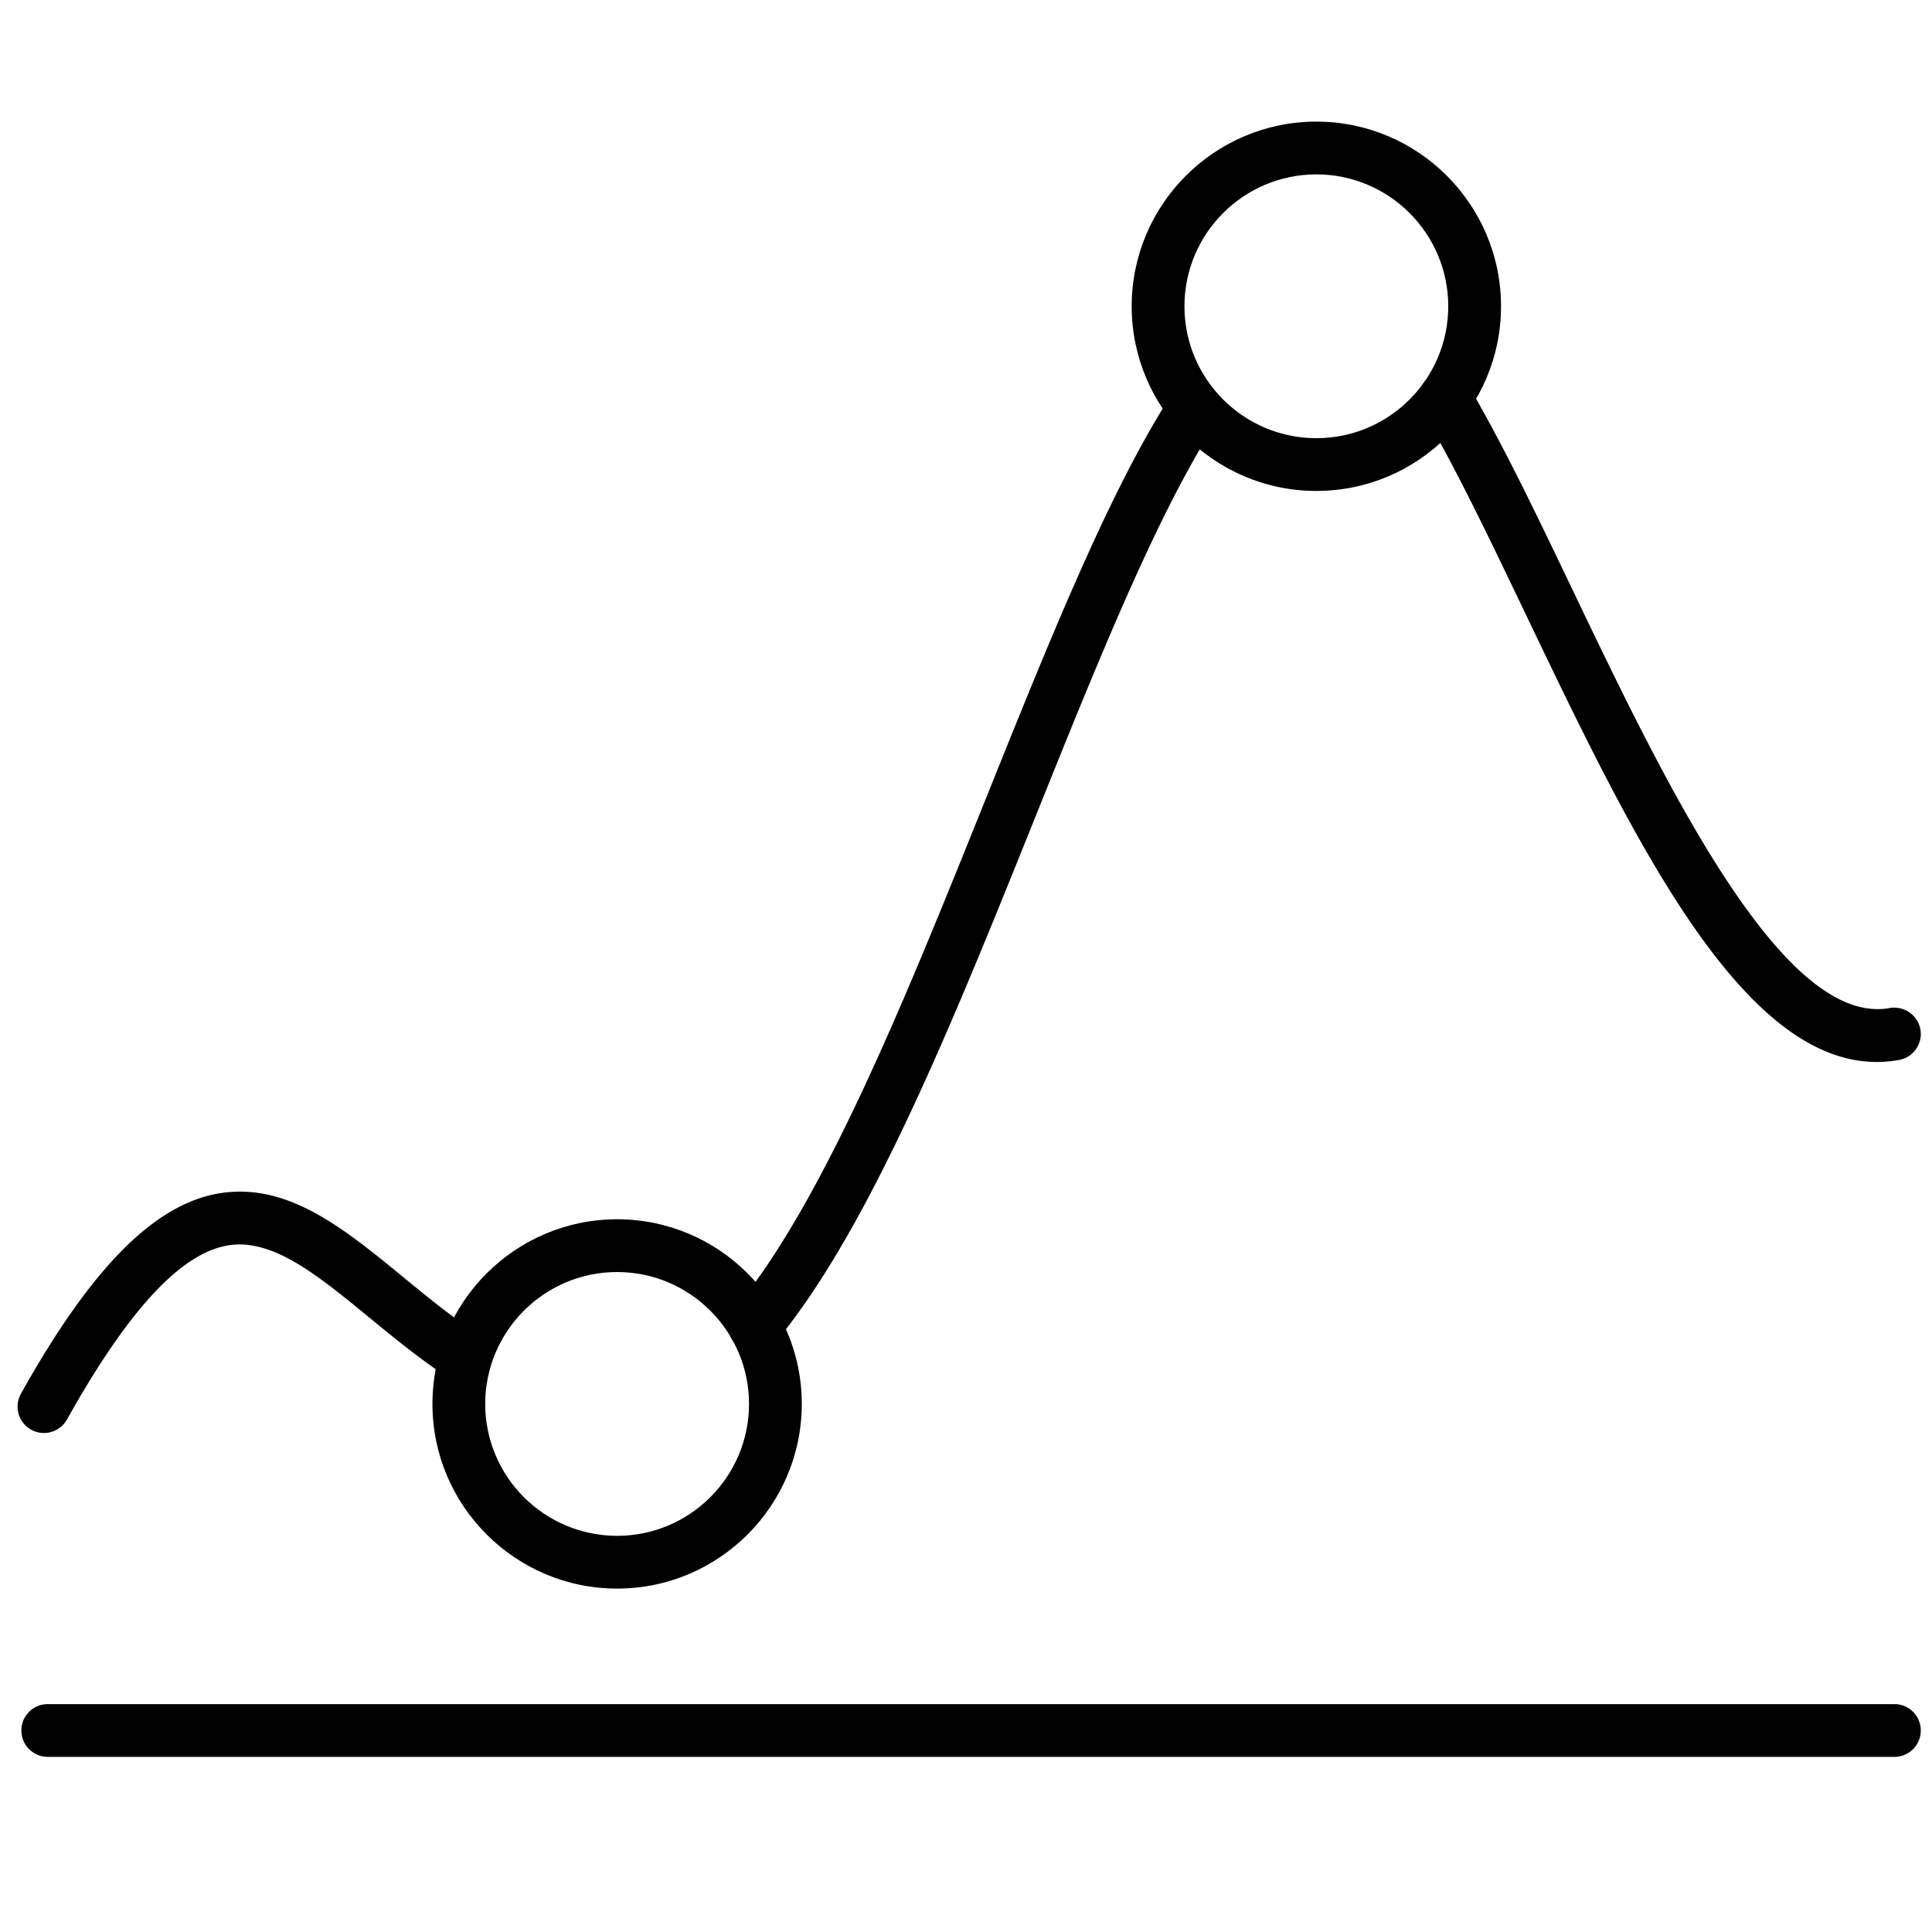 <?xml version="1.0" encoding="UTF-8"?> <svg xmlns="http://www.w3.org/2000/svg" viewBox="0 0 512 512"><path fill="509bf5" d="M497.351 281.432c-36.225 0-65.036-60.204-92.959-118.528-9.668-20.202-18.788-39.277-27.404-53.812-1.979-3.318-.874-7.605 2.444-9.579 3.305-1.946 7.619-.88 9.571 2.451 8.943 15.067 18.201 34.416 28.006 54.897 24.604 51.416 55.519 115.407 83.783 110.273 3.741-.628 7.429 1.829 8.124 5.639.684 3.797-1.844 7.442-5.64 8.125a33.77 33.77 0 0 1-5.925.534zM200.005 358.4a7.014 7.014 0 0 1-4.465-1.611c-2.963-2.471-3.373-6.882-.901-9.845 23.704-28.523 45.551-82.882 66.682-135.445 16.289-40.533 31.664-78.813 47.408-104.197 2.049-3.284 6.377-4.261 9.626-2.253a6.995 6.995 0 0 1 2.254 9.626c-15.103 24.353-30.259 62.087-46.316 102.033-21.533 53.566-43.797 108.962-68.907 139.166a6.968 6.968 0 0 1-5.381 2.526zM11.642 379.756a6.987 6.987 0 0 1-3.406-.887 6.997 6.997 0 0 1-2.69-9.517c18.419-32.936 34.894-49.771 51.859-52.98 18.338-3.413 33.385 8.89 49.306 21.957 5.64 4.629 11.47 9.422 17.621 13.654a7.003 7.003 0 0 1 1.789 9.735c-2.198 3.182-6.561 3.974-9.722 1.789-6.636-4.588-12.699-9.559-18.563-14.364C83.929 337.714 71.872 327.856 60 330.122c-12.412 2.335-26.23 17.41-42.247 46.057a6.985 6.985 0 0 1-6.111 3.577zM502.034 465.588H12.659c-3.864 0-6.991-3.126-6.991-6.99s3.127-6.991 6.991-6.991h489.375c3.865 0 6.991 3.127 6.991 6.991s-3.125 6.99-6.991 6.99z"></path><path class="icon-accent" d="M348.846 130.105c-26.981 0-48.938-21.957-48.938-48.938s21.956-48.938 48.938-48.938c26.98 0 48.937 21.957 48.937 48.938s-21.957 48.938-48.937 48.938zm0-83.892c-19.281 0-34.956 15.682-34.956 34.955s15.675 34.955 34.956 34.955c19.279 0 34.955-15.682 34.955-34.955s-15.676-34.955-34.955-34.955z"></path><path fill="509bf5" d="M163.541 420.992c-26.981 0-48.937-21.956-48.937-48.937 0-26.981 21.956-48.938 48.937-48.938 26.981 0 48.938 21.956 48.938 48.938 0 26.981-21.957 48.937-48.938 48.937zm0-83.892c-19.273 0-34.955 15.676-34.955 34.956s15.682 34.955 34.955 34.955c19.273 0 34.956-15.675 34.956-34.955S182.814 337.1 163.541 337.1z"></path></svg> 